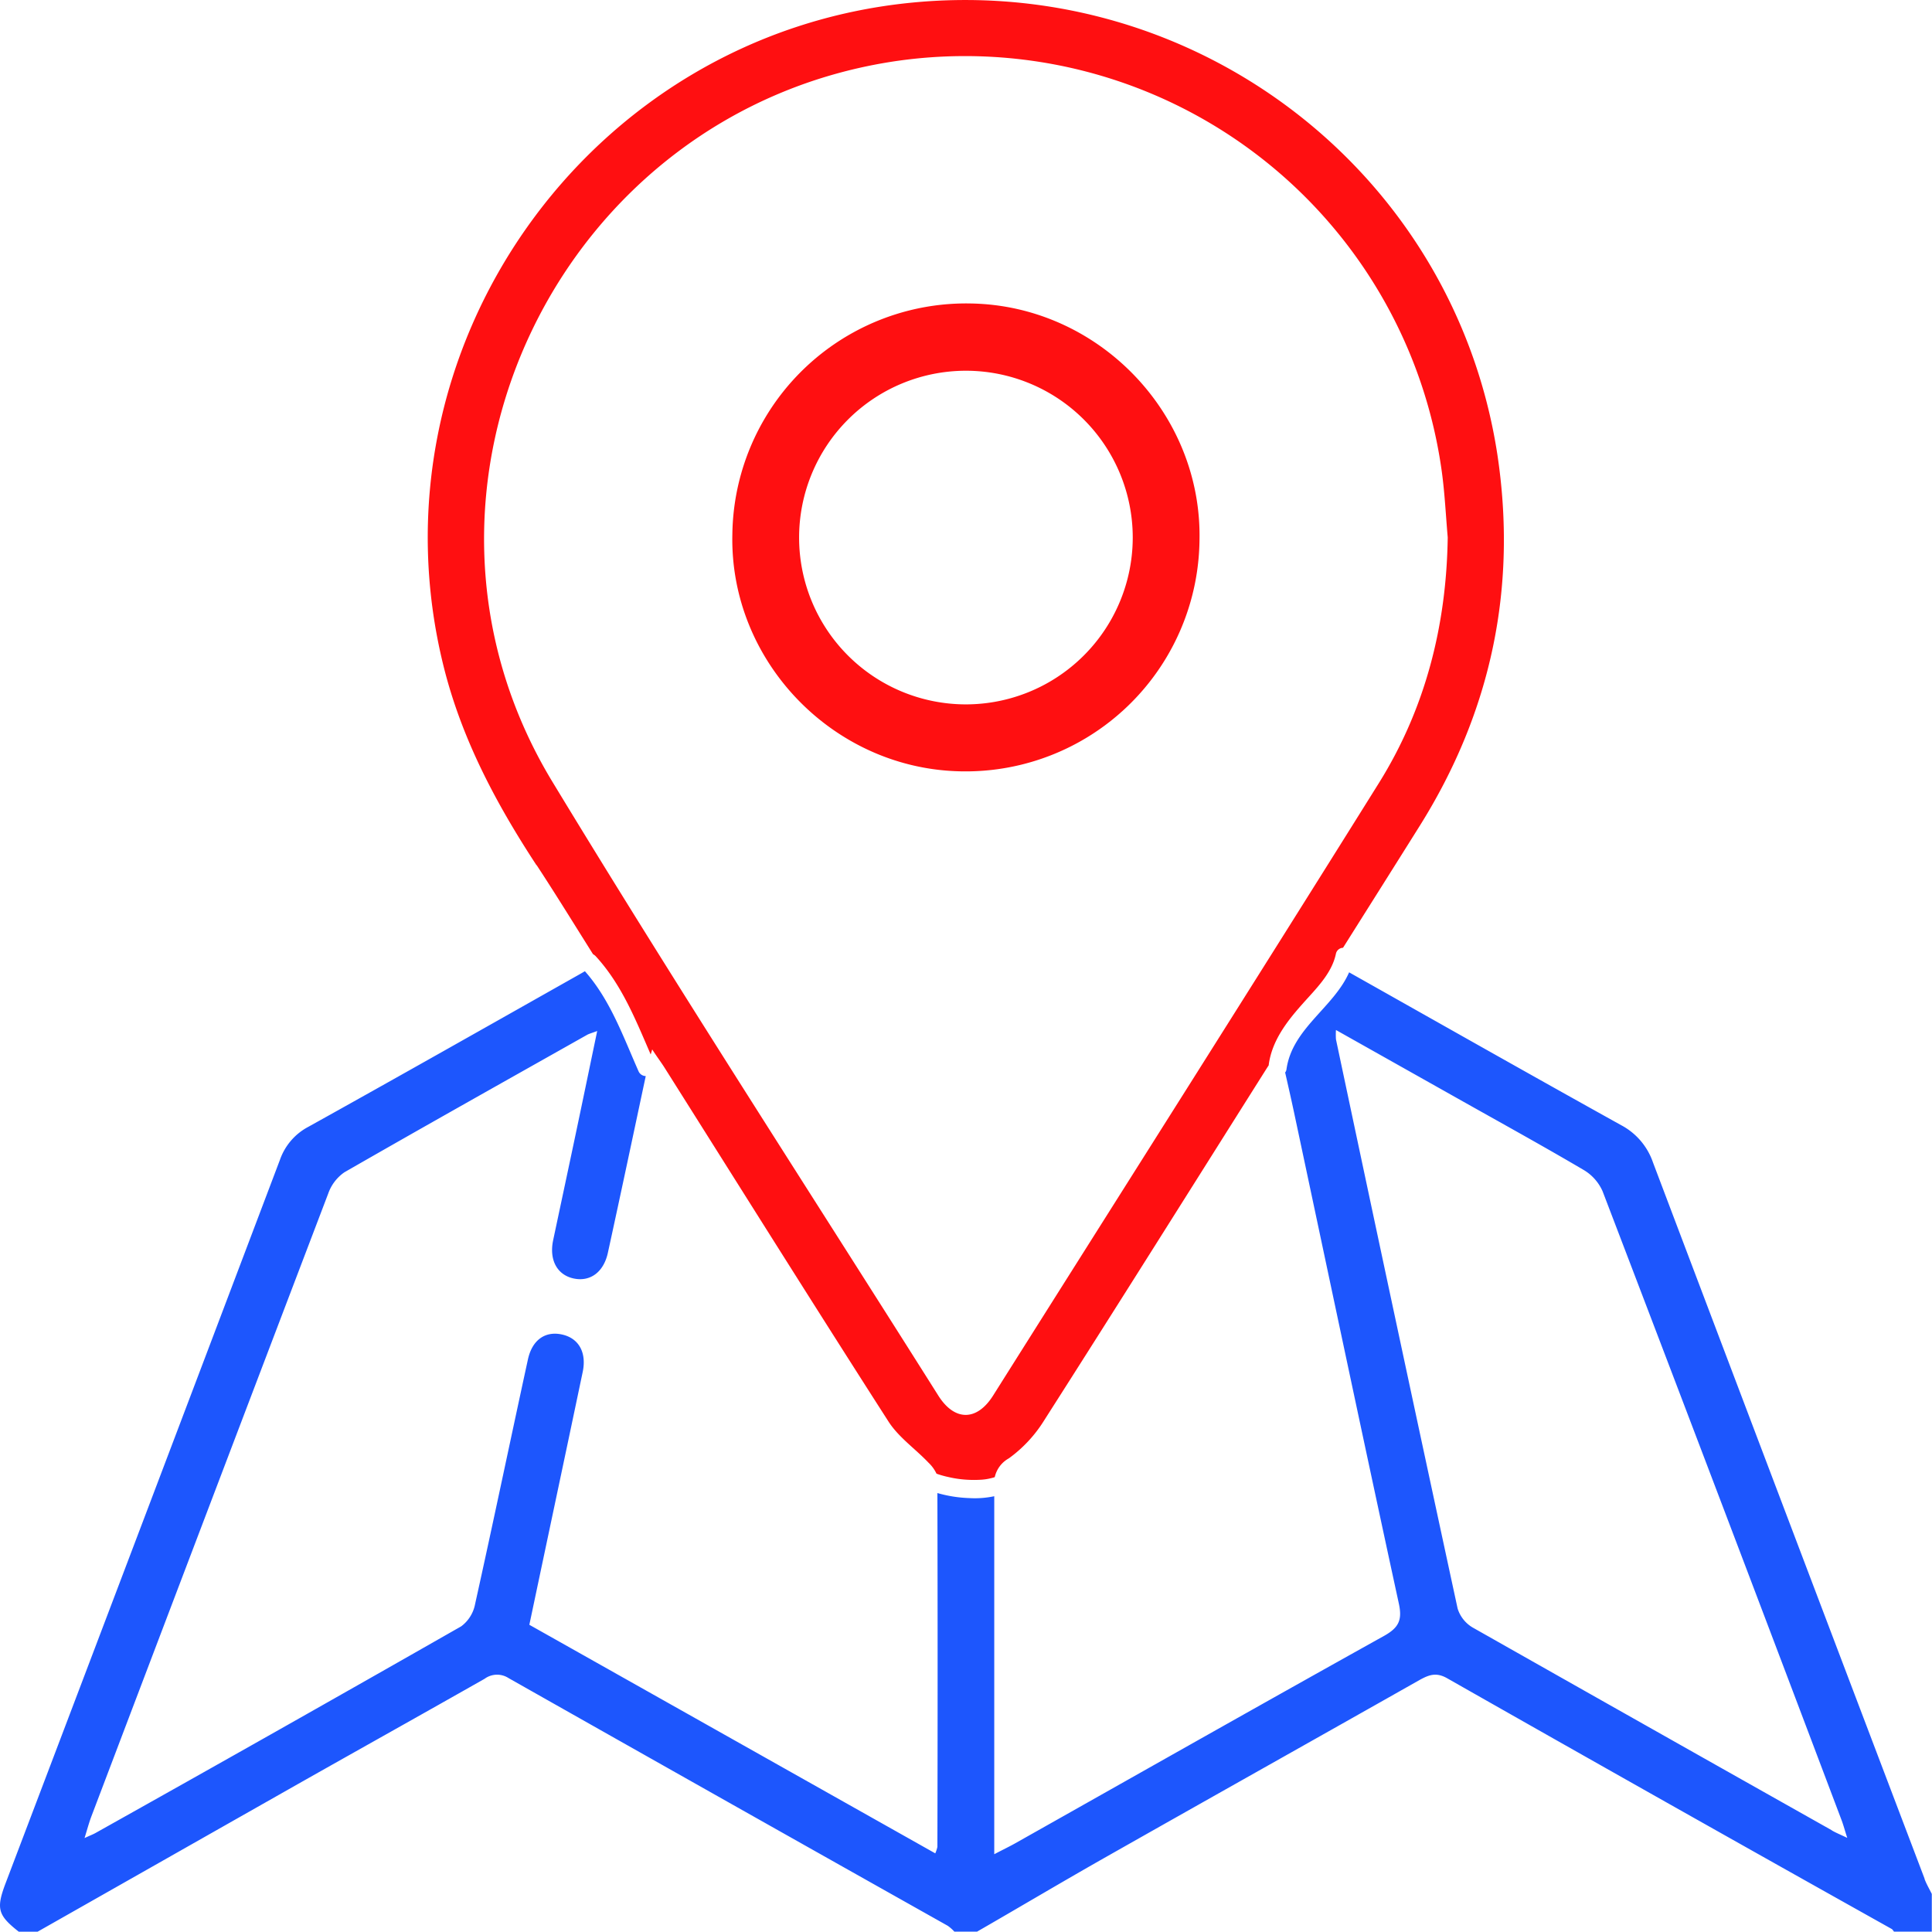 <svg xmlns="http://www.w3.org/2000/svg" xmlns:xlink="http://www.w3.org/1999/xlink" viewBox="0 0 383.23 383.17"><defs><style>.cls-1{fill:none;}.cls-2{clip-path:url(#clip-path);}.cls-3{fill:#1d56fd;}.cls-4{fill:#ff0f11;}</style><clipPath id="clip-path" transform="translate(0 0)"><rect class="cls-1" width="383.23" height="383.17"/></clipPath></defs><g id="Layer_2" data-name="Layer 2"><g id="Layer_1-2" data-name="Layer 1"><g class="cls-2"><path class="cls-3" d="M381.78,372.71q-27-71.06-53.9-142.14a13.2,13.2,0,0,0-6.31-7.38c-18-10-35.86-20.12-53.77-30.21l-.19-.11c-3.07,7-11.33,11.16-12.43,19.28a1.26,1.26,0,0,1-.26.59c.62,2.72,1.19,5.23,1.73,7.75,6.92,32.53,13.77,65.08,20.82,97.58.71,3.25,0,4.77-2.87,6.39-24.49,13.64-48.88,27.46-73.3,41.22-1.07.6-2.18,1.13-4.08,2.12v-4.32q0-33.35,0-66.69a18.54,18.54,0,0,1-4.92.37,26.1,26.1,0,0,1-6.36-1q.09,35.1,0,70.19a6.76,6.76,0,0,1-.42,1.28L105,322.29c2.55-12.08,5.07-24,7.59-35.92,1-4.75,2-9.49,3-14.25.78-3.77-.72-6.54-3.87-7.35-3.41-.87-6.13.89-7,4.88-3.52,16.18-6.9,32.4-10.49,48.58a7.15,7.15,0,0,1-2.75,4.37q-36.2,20.65-72.55,41c-.52.29-1.09.49-2.16,1,.54-1.75.87-3,1.34-4.26q23.46-61.81,47-123.6a8.57,8.57,0,0,1,3.21-4.21c16-9.19,32.07-18.2,48.14-27.26.42-.23.91-.35,2-.76-1.47,7.05-2.84,13.68-4.24,20.31-1.49,7.07-3,14.13-4.5,21.2-.82,3.92.8,6.88,4.08,7.58s6-1.27,6.81-5.25c2.54-11.62,5-23.27,7.48-34.9a1.6,1.6,0,0,1-1.39-.87c-3.05-6.87-5.63-14.23-10.68-19.93l-.77.45c-18,10.16-36,20.36-54.08,30.41a11.79,11.79,0,0,0-5.64,6.55Q28.35,301.85,1.09,373.61c-1.89,5-1.5,6.31,2.63,9.56H7.46q25.8-14.64,51.6-29.27C71.42,346.91,83.8,340,96.13,333a4.18,4.18,0,0,1,4.74-.14Q144.42,357.5,188,382a8,8,0,0,1,1.31,1.16h4.5c8.68-5,17.32-10.14,26.05-15.08,20.58-11.66,41.21-23.23,61.8-34.88,1.83-1,3.26-1.52,5.4-.3q44,25,88.16,49.72c.2.11.32.36.48.54h7.49v-7.48c-.49-1-1.06-1.95-1.45-3m-18.39-9.63Q327.74,343,292.13,322.84a6.66,6.66,0,0,1-3-3.78Q276.95,262.65,265,206.16a14,14,0,0,1,0-1.85l23.78,13.38c8.46,4.77,17,9.46,25.35,14.38a9.23,9.23,0,0,1,3.76,4.23q23.81,62.26,47.36,124.63c.39,1,.66,2.06,1.17,3.63-1.37-.66-2.24-1-3.06-1.48" transform="translate(0 0)"/><path class="cls-4" d="M106.45,171.61c3.79,5.78,7.42,11.68,11.18,17.66a2.28,2.28,0,0,1,.52.39c5.16,5.6,7.94,12.63,10.92,19.5.08-.26.18-.57.3-1,1,1.56,1.8,2.59,2.47,3.66,14.77,23.4,29.45,46.85,44.39,70.14,2,3.13,5.32,5.41,7.94,8.17a7.27,7.27,0,0,1,1.59,2.18l.3.11a19.35,19.35,0,0,0,2,.55,21.75,21.75,0,0,0,4,.56,21.49,21.49,0,0,0,2.27,0,10.6,10.6,0,0,0,1.78-.21c.32-.07.63-.14.94-.23l.27-.09a5.67,5.67,0,0,1,2.79-3.72,26.6,26.6,0,0,0,7-7.52c14.82-23.22,29.46-46.55,44.16-69.85l.4-.62a.49.49,0,0,0,0-.12c.64-4.7,3.54-8.49,6.6-11.93,2.64-3,5.85-6,6.71-10A1.5,1.5,0,0,1,266.4,188c5.15-8.18,10.2-16.18,15.22-24.19C295.84,141.12,301,116.43,297,90.05,288.38,34.24,237.45-4.94,181,.51c-64.4,6.22-108.62,68.94-93,131.7,3.59,14.39,10.38,27.14,18.41,39.4M178.18,12.05A95.46,95.46,0,0,1,286,93.59c.59,4.32.79,8.68,1.17,13-.25,17.49-4.42,33.94-13.67,48.76-25.35,40.59-51,81-76.52,121.49-3.22,5.09-7.63,5.09-10.85,0C160.55,236.29,134.39,196,109.53,155c-35-57.85,1.58-133.4,68.65-142.95" transform="translate(0 0)"/><path class="cls-4" d="M237.93,107.25A46.39,46.39,0,0,1,190.49,153c-25.26-.52-45.78-21.87-45.22-47A46.38,46.38,0,0,1,192.7,60.2c25.27.5,45.8,21.86,45.23,47.05m-13.24-.63a33.09,33.09,0,1,0-33.14,33.1,33.12,33.12,0,0,0,33.14-33.1" transform="translate(0 0)"/></g></g></g></svg>
